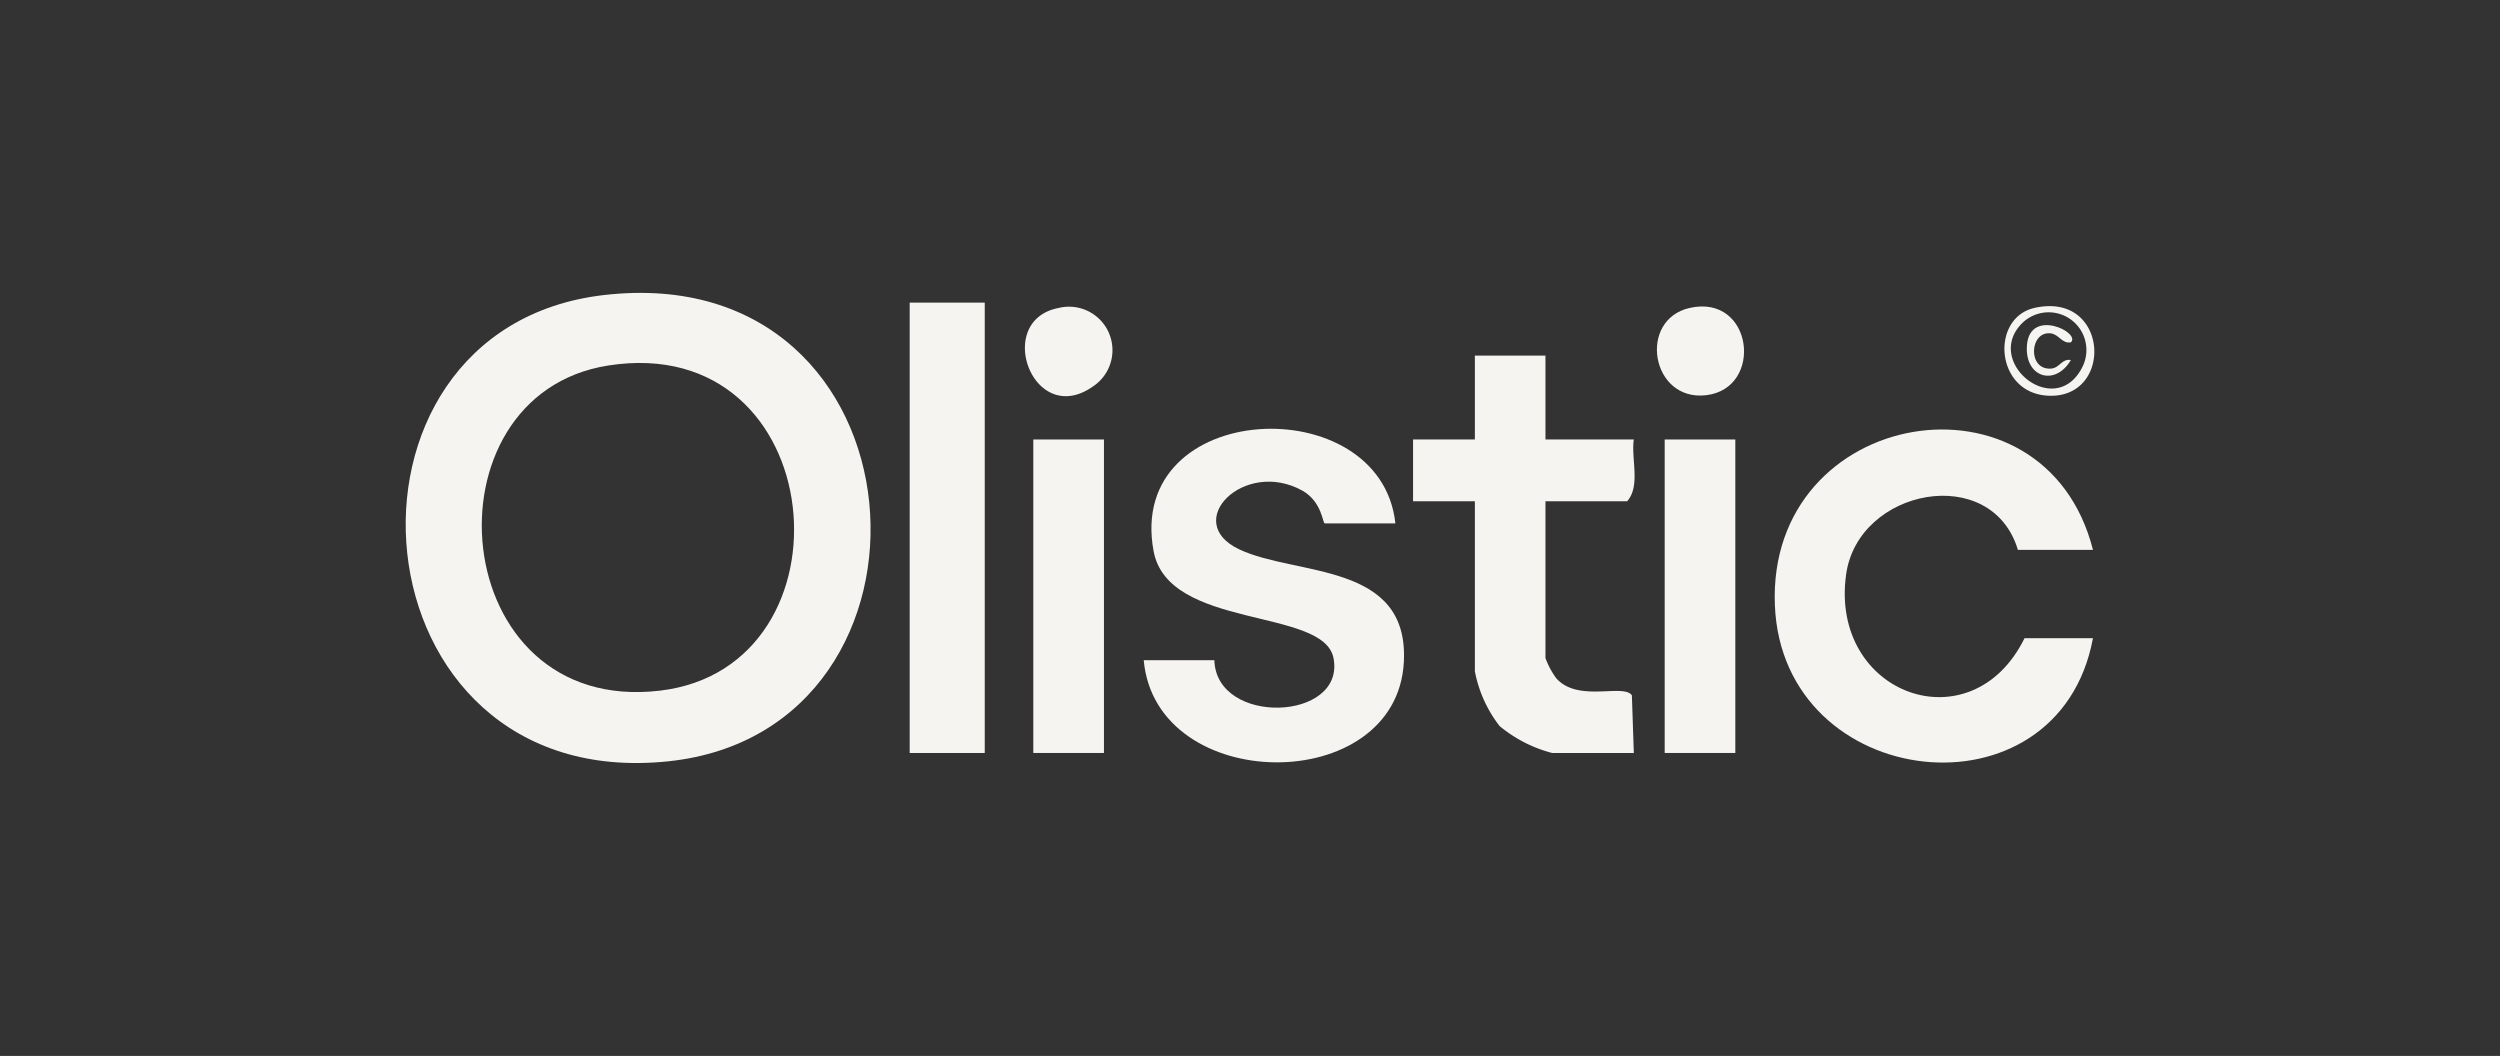 <svg xmlns="http://www.w3.org/2000/svg" width="161" height="68" viewBox="0 0 161 68">
  <rect x="0" y="0" width="161" height="68" fill="#333333" stroke="none"/>
  <g id="Grupo_7297" data-name="Grupo 7297" transform="translate(-980 -2783)">
    <rect id="Rectángulo_2479" data-name="Rectángulo 2479" width="161" height="68" transform="translate(980 2783)" fill="none"/>
    <g id="olistic-logo" transform="translate(972.274 2730.067)">
      <path id="Trazado_14605" data-name="Trazado 14605" d="M46.627,71.933c21.112-2.431,23.046,28.03,4.151,30.027C30.212,104.132,27.861,74.094,46.627,71.933Zm.273,4.538c-12.11,1.894-10.487,22.557,3.313,20.942C63.091,95.906,61.271,74.222,46.9,76.471Z" fill="#f5f4f0"/>
      <path id="Trazado_14606" data-name="Trazado 14606" d="M364.416,110.486h-4.834c-1.686-5.624-10.3-3.967-11.064,1.589-1.072,7.745,8.081,11.038,11.49,4.1h4.407c-2.218,11.94-19.995,9.946-20.484-2.118C343.412,101.271,361.32,98.265,364.416,110.486Z" transform="translate(-221.903 -22.141)" fill="#f5f4f0"/>
      <path id="Trazado_14607" data-name="Trazado 14607" d="M217.208,108.685h-4.549c-.134,0-.176-1.4-1.444-2.11-3.748-2.081-7.808,2.013-4.066,3.782,3.685,1.743,10.933.785,10.606,7.239-.441,8.712-15.972,8.6-16.753-.1h4.549c.119,4.254,8.459,3.941,7.674-.134-.634-3.284-10.651-1.8-11.59-6.9-1.8-9.8,14.629-10.506,15.573-1.783Z" transform="translate(-119.62 -22.047)" fill="#f5f4f0"/>
      <path id="Trazado_14608" data-name="Trazado 14608" d="M270.537,85.993v5.4h5.687c-.176,1.262.444,3-.427,3.981h-5.26V105.47a5.135,5.135,0,0,0,.694,1.3c1.4,1.589,4.325.321,4.871,1.1l.125,3.714h-5.26a8.751,8.751,0,0,1-3.384-1.734,8.27,8.27,0,0,1-1.592-3.526V95.373H262.01V91.393h3.981v-5.4h4.549Z" transform="translate(-163.283 -10.159)" fill="#f5f4f0"/>
      <rect id="Rectángulo_2484" data-name="Rectángulo 2484" width="4.834" height="29.003" transform="translate(66.309 72.422)" fill="#f5f4f0"/>
      <rect id="Rectángulo_2485" data-name="Rectángulo 2485" width="4.549" height="20.188" transform="translate(74.271 81.236)" fill="#f5f4f0"/>
      <rect id="Rectángulo_2486" data-name="Rectángulo 2486" width="4.549" height="20.188" transform="translate(114.932 81.236)" fill="#f5f4f0"/>
      <path id="Trazado_14609" data-name="Trazado 14609" d="M176.272,75.054a2.8,2.8,0,0,1,2.206,5.058C174.62,82.825,172.058,75.862,176.272,75.054Z" transform="translate(-100.369 -2.289)" fill="#f5f4f0"/>
      <path id="Trazado_14610" data-name="Trazado 14610" d="M319.367,74.961c4.069-.9,4.777,5.181,1.046,5.624C316.859,81.006,315.986,75.709,319.367,74.961Z" transform="translate(-202.809 -2.201)" fill="#f5f4f0"/>
      <path id="Trazado_14611" data-name="Trazado 14611" d="M397.868,74.913c4.851-1.109,5.158,5.96.8,5.644C395.334,80.315,395.053,75.558,397.868,74.913Zm-.682.884c-2.713,2.477,1.942,6.341,3.728,3.014A2.431,2.431,0,0,0,397.185,75.8Z" transform="translate(-259.133 -2.147)" fill="#f5f4f0"/>
      <path id="Trazado_14614" data-name="Trazado 14614" d="M403.85,80.2c-.572.105-.756-.512-1.291-.577-1.373-.171-1.521,2.383.02,2.269.552-.04.694-.663,1.271-.549-1.012,1.726-3,1.123-2.826-.972.2-2.408,3.5-.793,2.826-.168Z" transform="translate(-262.761 -5.221)" fill="#f5f4f0"/>
    </g>
  </g>
</svg>
